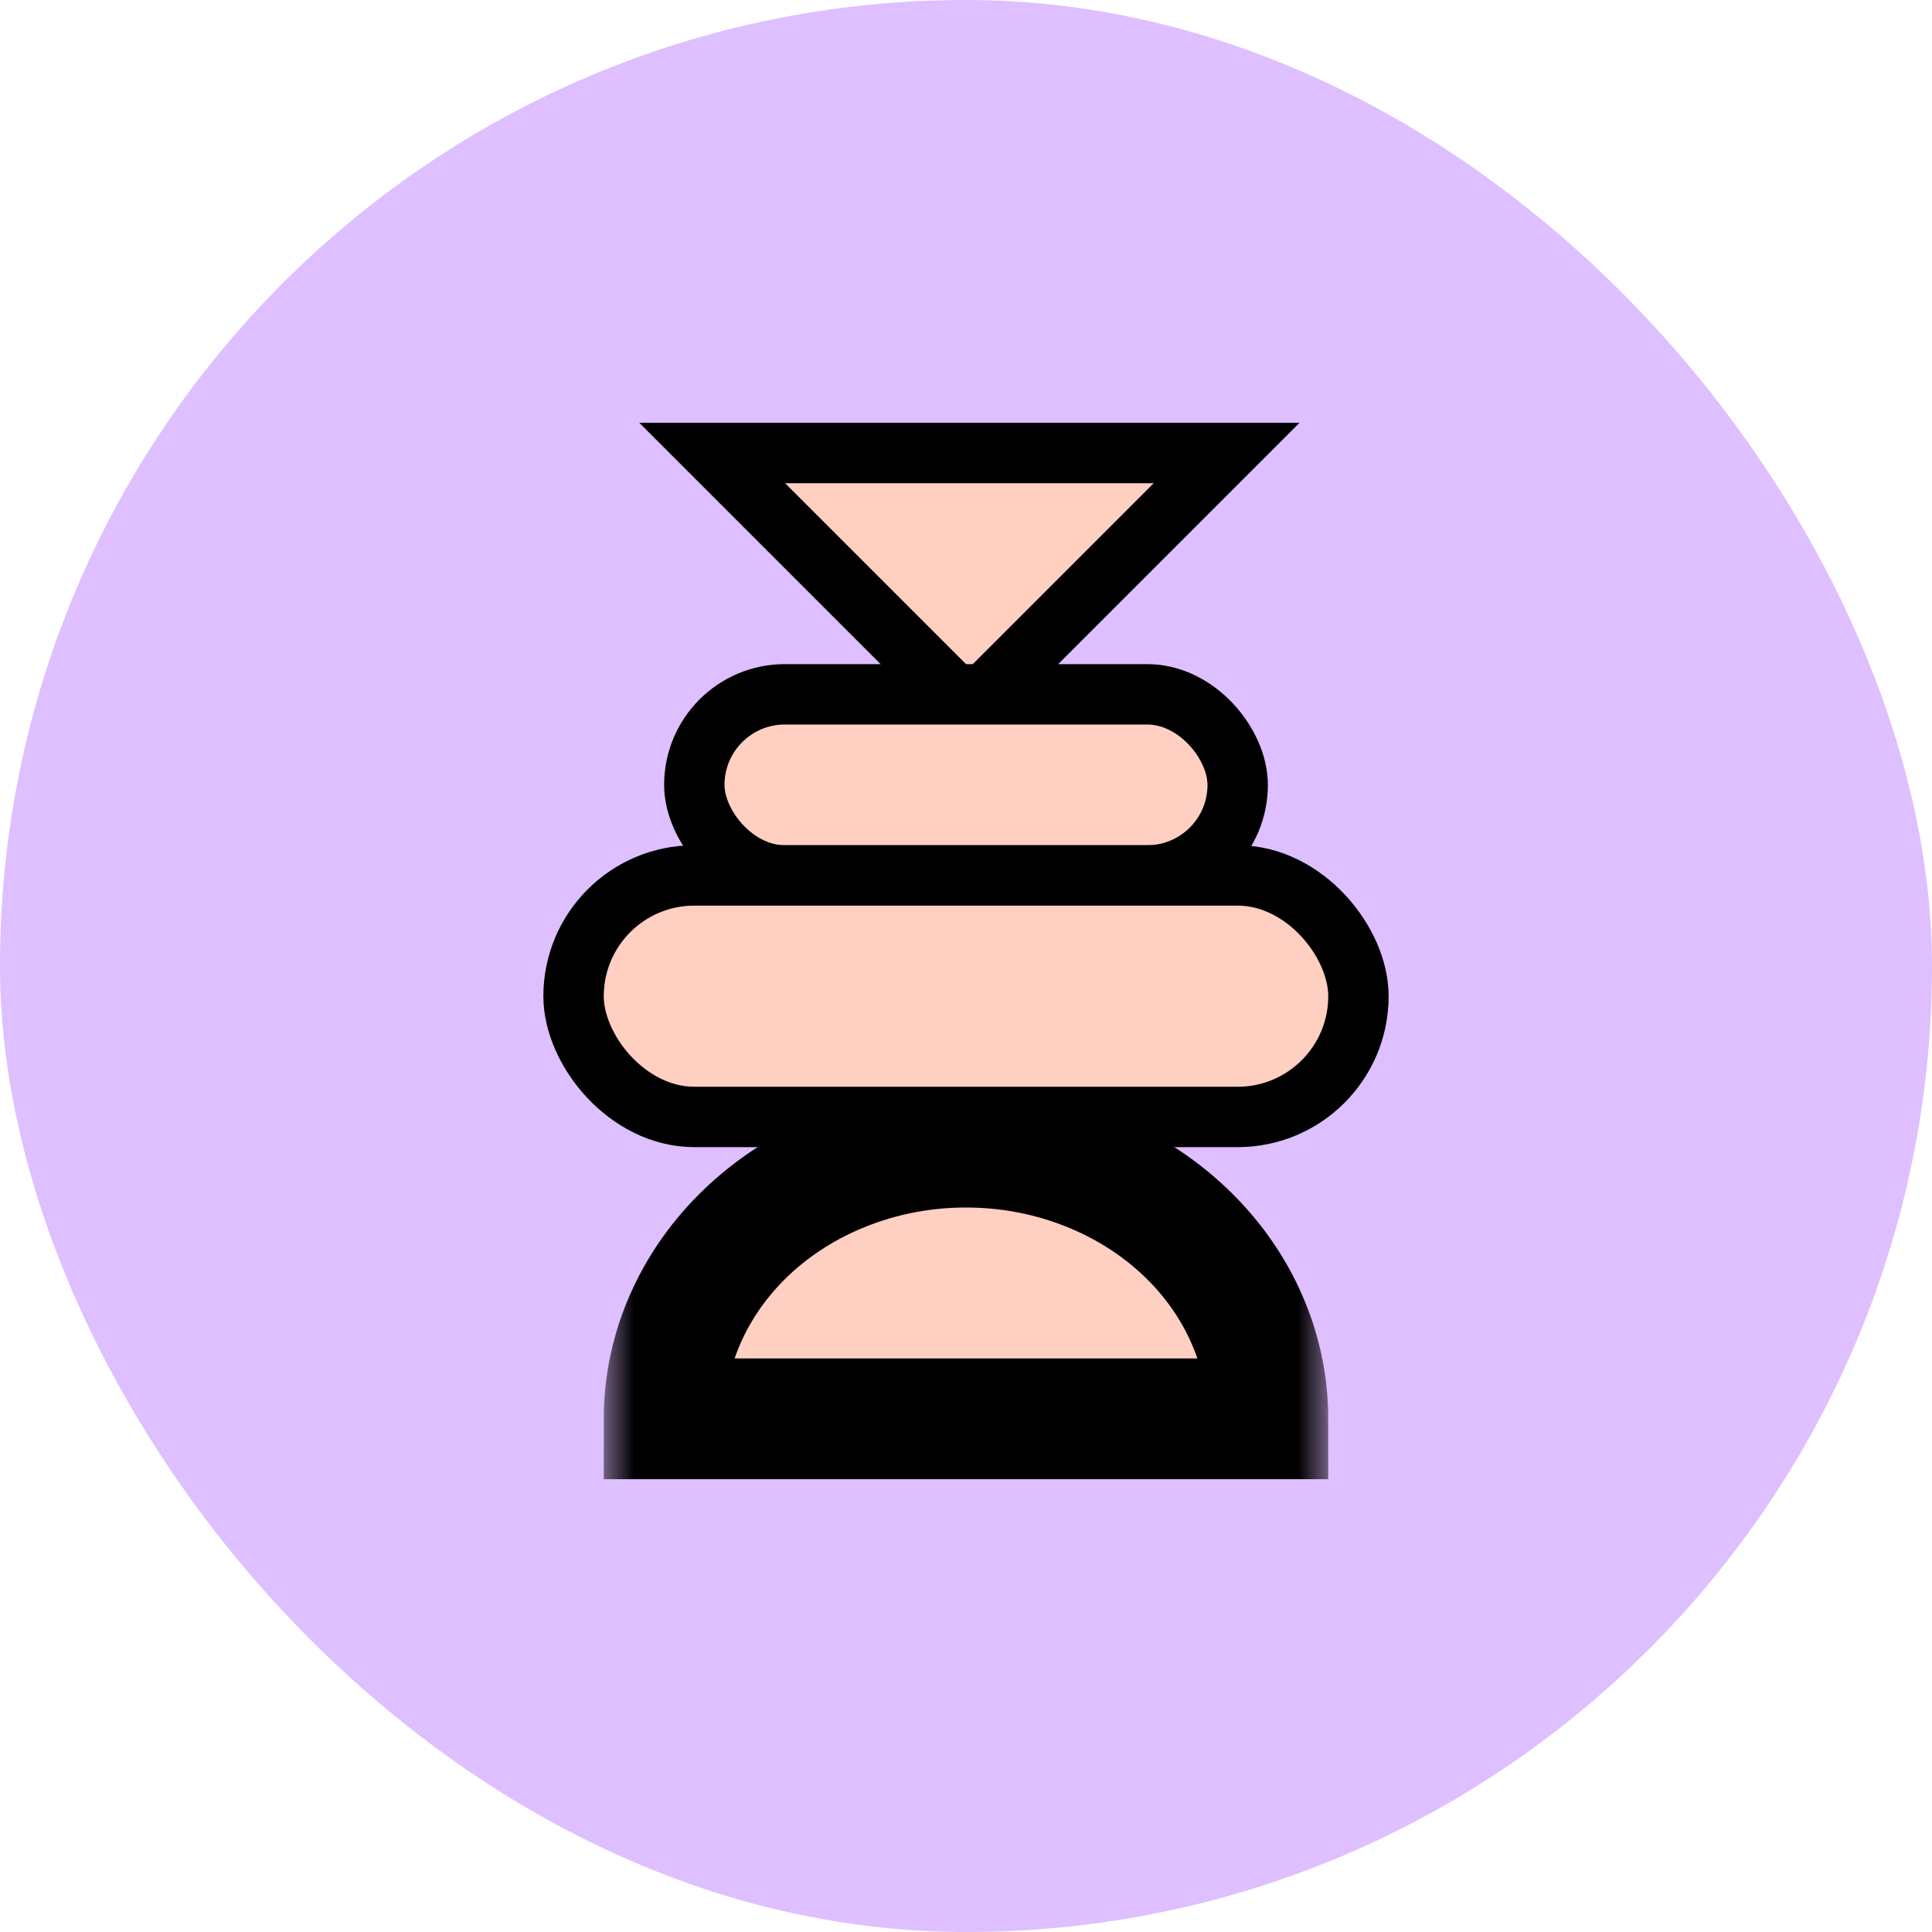 <?xml version="1.0" encoding="UTF-8"?>
<svg xmlns="http://www.w3.org/2000/svg" width="32" height="32" viewBox="0 0 32 32" fill="none">
  <rect width="32" height="32" rx="16" fill="#DEBFFF"></rect>
  <g clip-path="url(#clip0_461_480)">
    <mask id="path-2-outside-1_461_480" maskUnits="userSpaceOnUse" x="10" y="18" width="12" height="7" fill="black">
      <rect fill="white" x="10" y="18" width="12" height="7"></rect>
      <path d="M21 23.5C21 22.909 20.871 22.324 20.619 21.778C20.368 21.232 20 20.736 19.535 20.318C19.071 19.9 18.52 19.569 17.913 19.343C17.307 19.116 16.657 19 16 19C15.343 19 14.693 19.116 14.087 19.343C13.48 19.569 12.929 19.9 12.464 20.318C12 20.736 11.632 21.232 11.381 21.778C11.129 22.324 11 22.909 11 23.5L16 23.5H21Z"></path>
    </mask>
    <path d="M21 23.5C21 22.909 20.871 22.324 20.619 21.778C20.368 21.232 20 20.736 19.535 20.318C19.071 19.9 18.52 19.569 17.913 19.343C17.307 19.116 16.657 19 16 19C15.343 19 14.693 19.116 14.087 19.343C13.48 19.569 12.929 19.9 12.464 20.318C12 20.736 11.632 21.232 11.381 21.778C11.129 22.324 11 22.909 11 23.5L16 23.5H21Z" fill="#FFCFC2"></path>
    <path d="M21 23.5C21 22.909 20.871 22.324 20.619 21.778C20.368 21.232 20 20.736 19.535 20.318C19.071 19.9 18.52 19.569 17.913 19.343C17.307 19.116 16.657 19 16 19C15.343 19 14.693 19.116 14.087 19.343C13.48 19.569 12.929 19.9 12.464 20.318C12 20.736 11.632 21.232 11.381 21.778C11.129 22.324 11 22.909 11 23.5L16 23.5H21Z" stroke="black" stroke-width="2" mask="url(#path-2-outside-1_461_480)"></path>
    <path d="M19.464 8.356L20.317 7.503L19.11 7.503H13.003L11.796 7.503L12.649 8.356L15.703 11.41L16.057 11.764L16.41 11.41L19.464 8.356Z" fill="#FFCFC2" stroke="black"></path>
    <rect x="11.5" y="11.5" width="9" height="3" rx="1.5" fill="#FFCFC2" stroke="black"></rect>
    <rect x="9.5" y="14.5" width="13" height="4" rx="2" fill="#FFCFC2" stroke="black"></rect>
  </g>
  <defs>
    <clipPath id="clip0_461_480">
      <rect width="18" height="18" fill="white" transform="translate(7 7)"></rect>
    </clipPath>
  </defs>
</svg>
